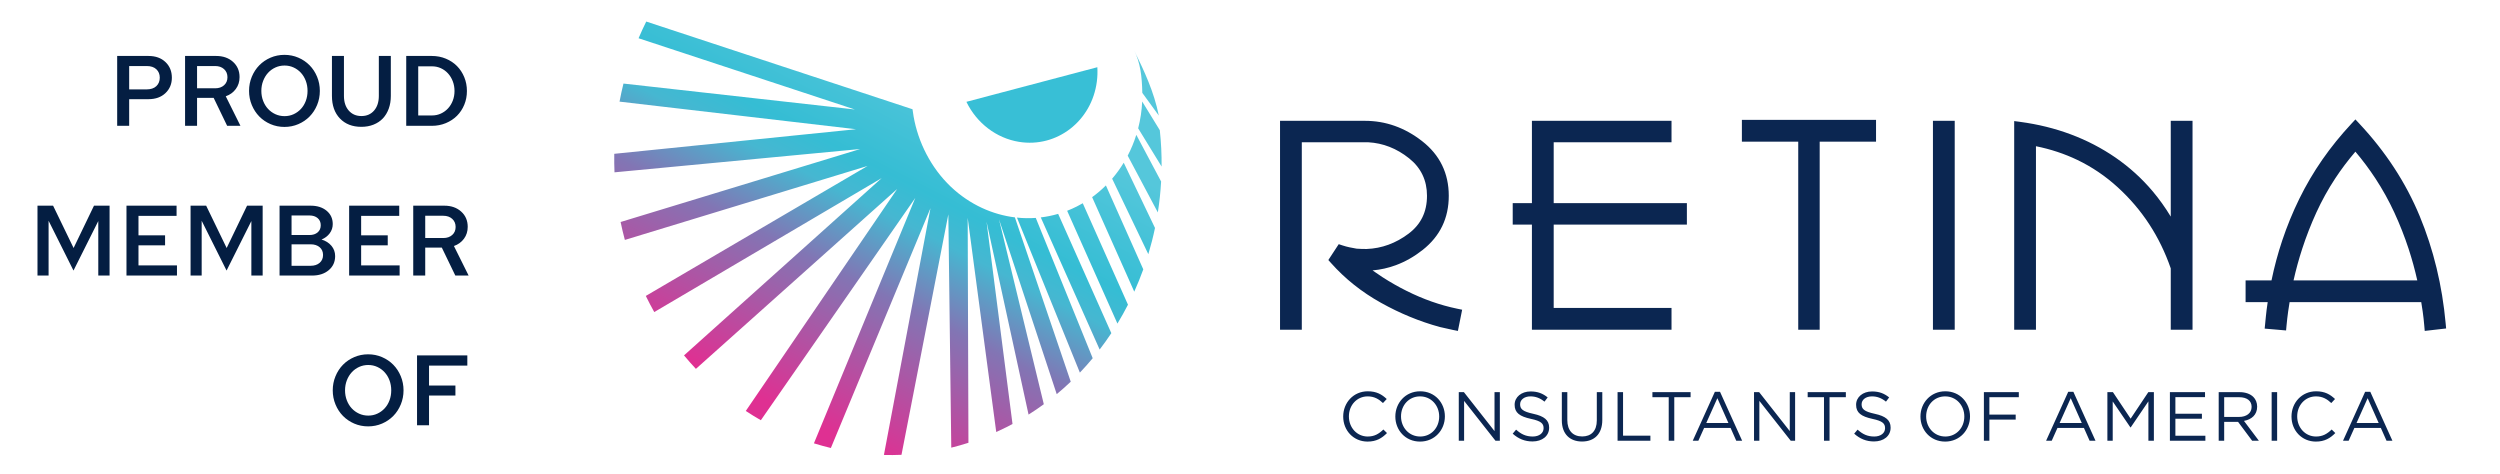 <svg width="232" height="44" viewBox="0 0 232 44" fill="none" xmlns="http://www.w3.org/2000/svg">
<path d="M126.91 40.979C127.728 40.979 128.243 40.663 128.713 40.187L128.378 39.858C127.947 40.27 127.542 40.509 126.923 40.509C125.931 40.509 125.178 39.691 125.178 38.646V38.634C125.178 37.596 125.924 36.784 126.923 36.784C127.534 36.784 127.96 37.041 128.339 37.402L128.688 37.028C128.237 36.603 127.748 36.312 126.929 36.312C125.602 36.312 124.649 37.37 124.649 38.646V38.659C124.649 39.955 125.609 40.979 126.91 40.979ZM131.779 40.979C133.151 40.979 134.085 39.89 134.085 38.646V38.634C134.085 37.389 133.165 36.312 131.793 36.312C130.42 36.312 129.487 37.402 129.487 38.646V38.659C129.487 39.903 130.408 40.979 131.779 40.979ZM131.793 40.509C130.762 40.509 130.015 39.671 130.015 38.646V38.634C130.015 37.608 130.749 36.784 131.779 36.784C132.81 36.784 133.557 37.621 133.557 38.646V38.659C133.557 39.684 132.823 40.509 131.793 40.509ZM135.374 40.902H135.869V37.203L138.781 40.902H139.186V36.391H138.691V40.006L135.85 36.391H135.374V40.902ZM142.22 40.967C143.115 40.967 143.76 40.464 143.76 39.691V39.677C143.76 38.988 143.295 38.62 142.291 38.401C141.299 38.189 141.067 37.95 141.067 37.525V37.512C141.067 37.106 141.44 36.784 142.027 36.784C142.49 36.784 142.909 36.932 143.328 37.273L143.624 36.88C143.167 36.513 142.697 36.326 142.04 36.326C141.184 36.326 140.558 36.847 140.558 37.557V37.57C140.558 38.311 141.035 38.646 142.072 38.872C143.019 39.071 143.245 39.31 143.245 39.729V39.742C143.245 40.187 142.845 40.509 142.239 40.509C141.615 40.509 141.164 40.297 140.694 39.87L140.378 40.245C140.919 40.728 141.505 40.967 142.22 40.967ZM146.812 40.973C147.94 40.973 148.693 40.289 148.693 38.975V36.391H148.184V39.013C148.184 40 147.656 40.503 146.826 40.503C145.963 40.503 145.447 39.955 145.447 38.981V36.391H144.938V39.013C144.938 40.289 145.698 40.973 146.812 40.973ZM150.11 40.902H153.157V40.432H150.619V36.391H150.11V40.902ZM154.857 40.902H155.373V36.861H156.887V36.391H153.344V36.861H154.857V40.902ZM157.086 40.902H157.607L158.143 39.71H160.597L161.125 40.902H161.672L159.617 36.358H159.141L157.086 40.902ZM158.342 39.252L159.372 36.951L160.397 39.252H158.342ZM162.773 40.902H163.269V37.203L166.181 40.902H166.586V36.391H166.091V40.006L163.25 36.391H162.773V40.902ZM169.266 40.902H169.781V36.861H171.295V36.391H167.752V36.861H169.266V40.902ZM173.91 40.967C174.805 40.967 175.449 40.464 175.449 39.691V39.677C175.449 38.988 174.985 38.62 173.981 38.401C172.989 38.189 172.757 37.95 172.757 37.525V37.512C172.757 37.106 173.13 36.784 173.717 36.784C174.18 36.784 174.599 36.932 175.018 37.273L175.314 36.88C174.857 36.513 174.386 36.326 173.729 36.326C172.873 36.326 172.247 36.847 172.247 37.557V37.57C172.247 38.311 172.725 38.646 173.761 38.872C174.709 39.071 174.934 39.31 174.934 39.729V39.742C174.934 40.187 174.534 40.509 173.929 40.509C173.304 40.509 172.854 40.297 172.383 39.87L172.068 40.245C172.609 40.728 173.195 40.967 173.91 40.967ZM180.511 40.979C181.884 40.979 182.817 39.89 182.817 38.646V38.634C182.817 37.389 181.896 36.312 180.525 36.312C179.153 36.312 178.218 37.402 178.218 38.646V38.659C178.218 39.903 179.139 40.979 180.511 40.979ZM180.525 40.509C179.494 40.509 178.747 39.671 178.747 38.646V38.634C178.747 37.608 179.481 36.784 180.511 36.784C181.542 36.784 182.289 37.621 182.289 38.646V38.659C182.289 39.684 181.555 40.509 180.525 40.509ZM184.105 40.902H184.614V38.936H187.056V38.472H184.614V36.861H187.346V36.391H184.105V40.902ZM189.877 40.902H190.399L190.933 39.71H193.387L193.916 40.902H194.463L192.408 36.358H191.932L189.877 40.902ZM191.133 39.252L192.163 36.951L193.188 39.252H191.133ZM195.565 40.902H196.06V37.254L197.703 39.664H197.728L199.371 37.247V40.902H199.88V36.391H199.364L197.722 38.852L196.079 36.391H195.565V40.902ZM201.367 40.902H204.659V40.438H201.876V38.859H204.337V38.395H201.876V36.855H204.626V36.391H201.367V40.902ZM205.895 40.902H206.404V39.149H207.693L209 40.902H209.625L208.24 39.059C208.949 38.93 209.463 38.491 209.463 37.744V37.731C209.463 37.377 209.334 37.061 209.116 36.842C208.833 36.558 208.388 36.391 207.834 36.391H205.895V40.902ZM206.404 38.691V36.861H207.795C208.523 36.861 208.949 37.196 208.949 37.75V37.763C208.949 38.343 208.465 38.691 207.789 38.691H206.404ZM210.809 40.902H211.318V36.391H210.809V40.902ZM214.912 40.979C215.731 40.979 216.246 40.663 216.716 40.187L216.381 39.858C215.949 40.27 215.544 40.509 214.926 40.509C213.934 40.509 213.18 39.691 213.18 38.646V38.634C213.18 37.596 213.927 36.784 214.926 36.784C215.537 36.784 215.962 37.041 216.342 37.402L216.69 37.028C216.239 36.603 215.75 36.312 214.932 36.312C213.605 36.312 212.651 37.37 212.651 38.646V38.659C212.651 39.955 213.612 40.979 214.912 40.979ZM217.431 40.902H217.953L218.487 39.71H220.941L221.47 40.902H222.017L219.963 36.358H219.485L217.431 40.902ZM218.687 39.252L219.717 36.951L220.741 39.252H218.687Z" fill="#0B2651"/>
<path d="M135.595 29.204L135.293 30.71L134.829 30.618C134.627 30.578 134.42 30.532 134.211 30.479C134.03 30.433 133.838 30.391 133.639 30.351L133.608 30.343C132.685 30.092 131.765 29.778 130.848 29.401C129.94 29.028 129.04 28.593 128.154 28.099C127.257 27.599 126.423 27.042 125.653 26.428C124.877 25.81 124.163 25.134 123.513 24.402L123.27 24.13L124.234 22.659L124.581 22.774C124.671 22.804 124.782 22.837 124.913 22.873C125.027 22.904 125.138 22.931 125.241 22.952C125.455 22.997 125.673 23.038 125.895 23.076C126.069 23.081 126.24 23.091 126.413 23.103L126.839 23.105C127.535 23.078 128.205 22.945 128.846 22.711C129.496 22.475 130.119 22.132 130.715 21.685C131.286 21.257 131.713 20.751 131.997 20.169C132.282 19.586 132.425 18.919 132.425 18.169C132.425 16.736 131.87 15.575 130.763 14.691C130.186 14.231 129.58 13.876 128.946 13.629C128.322 13.385 127.669 13.242 126.988 13.204C124.927 13.211 122.867 13.204 120.807 13.204V30.598H118.787V11.212H126.66C128.589 11.212 130.361 11.841 131.973 13.098C132.795 13.739 133.413 14.483 133.825 15.33C134.239 16.179 134.446 17.126 134.446 18.169C134.446 20.245 133.637 21.922 132.02 23.197C131.233 23.817 130.403 24.288 129.531 24.61C128.839 24.867 128.119 25.027 127.372 25.094C127.675 25.311 127.984 25.52 128.298 25.723C129.012 26.183 129.755 26.607 130.527 26.992C131.299 27.379 132.079 27.711 132.863 27.987C133.646 28.262 134.433 28.483 135.223 28.646L135.687 28.742L135.595 29.204ZM156.543 20.845H144.183V28.575H155.117V30.598H142.162V20.845H140.38V18.853H142.162V11.212H155.117V13.204H144.183V18.853H156.543V20.845ZM174.096 13.145H168.867V30.598H166.876V13.145H161.647V11.123H174.096V13.145ZM181.398 30.598H179.377V11.212H181.398V30.598ZM203.467 30.598H201.446V24.907C200.937 23.436 200.277 22.078 199.466 20.833C198.643 19.568 197.661 18.415 196.521 17.376C195.385 16.34 194.14 15.496 192.789 14.847C191.594 14.273 190.31 13.846 188.937 13.569V30.598H186.917V11.236L187.454 11.307C189.124 11.53 190.698 11.918 192.174 12.471C193.655 13.025 195.039 13.744 196.323 14.627C197.61 15.515 198.758 16.554 199.762 17.744C200.376 18.472 200.937 19.258 201.446 20.1V11.212H203.467V30.598ZM226.541 30.534L225.015 30.709L224.973 30.222C224.952 29.977 224.93 29.756 224.908 29.561C224.883 29.339 224.856 29.126 224.828 28.923L224.692 28.041H212.474L212.338 28.923C212.311 29.118 212.283 29.329 212.258 29.553L212.191 30.195L212.148 30.666L210.162 30.495L210.271 29.387L210.341 28.758C210.369 28.521 210.403 28.282 210.441 28.041H208.391V26.019H210.796C211.055 24.759 211.388 23.525 211.79 22.319C212.232 20.996 212.76 19.707 213.374 18.453C213.992 17.19 214.705 15.978 215.511 14.817C216.319 13.655 217.228 12.533 218.236 11.454L218.582 11.083L218.928 11.453C221.383 14.071 223.257 16.939 224.548 20.055C225.833 23.161 226.637 26.483 226.958 30.019L227 30.482L226.541 30.534ZM224.324 26.019C224.102 25.027 223.833 24.049 223.517 23.085C223.142 21.941 222.7 20.819 222.193 19.721C221.689 18.631 221.105 17.578 220.443 16.567C219.877 15.703 219.256 14.872 218.581 14.074C217.895 14.875 217.268 15.706 216.701 16.568C216.041 17.574 215.459 18.626 214.958 19.719C214.458 20.814 214.019 21.936 213.646 23.084C213.331 24.048 213.063 25.027 212.841 26.019H224.324Z" fill="#0B2651"/>
<path fill-rule="evenodd" clip-rule="evenodd" d="M89.682 9.449C90.644 11.434 92.467 12.823 94.56 13.163C98.083 13.737 101.32 11.228 101.789 7.558C101.845 7.121 101.86 6.679 101.833 6.237L89.682 9.449Z" fill="#38BFD6"/>
<path fill-rule="evenodd" clip-rule="evenodd" d="M105.247 4.677C105.813 5.791 105.977 7.07 106.006 8.618L107.537 10.725C107.083 8.493 106.203 6.631 105.247 4.677ZM59.259 3.55L79.332 10.16L57.858 7.755C57.72 8.309 57.598 8.868 57.493 9.431L79.439 11.992L57.004 14.274C56.994 14.846 57.002 15.418 57.025 15.992L79.828 13.829L57.593 20.602C57.708 21.159 57.838 21.712 57.987 22.265L80.513 15.399L59.931 27.462C60.181 27.973 60.441 28.472 60.715 28.959L81.821 16.527L63.477 32.98C63.834 33.41 64.201 33.828 64.579 34.231L83.257 17.539L69.209 38.137C69.667 38.439 70.134 38.727 70.607 38.997L84.938 18.368L75.532 41.141C76.052 41.303 76.577 41.447 77.104 41.574L86.347 19.321L82.027 42.22C82.569 42.235 83.114 42.232 83.658 42.207L88.006 19.887L88.278 41.543C88.811 41.411 89.343 41.261 89.871 41.091L89.801 20.209L92.451 40.092C92.765 39.95 93.078 39.802 93.388 39.645C93.581 39.547 93.771 39.448 93.961 39.347L91.55 20.569L95.45 38.474C95.934 38.168 96.406 37.848 96.865 37.512L92.708 20.352L98.064 36.577C98.511 36.206 98.944 35.821 99.364 35.422L94.181 20.172C92.154 19.924 90.022 19.018 88.245 17.335L88.225 17.317C86.396 15.571 85.199 13.208 84.778 10.787L84.777 10.785L84.776 10.777L84.776 10.771C84.739 10.561 84.709 10.349 84.681 10.138L59.971 2C59.719 2.509 59.481 3.025 59.259 3.55ZM101.403 33.243L96.12 20.222C95.535 20.264 94.953 20.254 94.374 20.193L100.212 34.578C100.625 34.146 101.022 33.701 101.403 33.243ZM103.131 30.918L98.197 19.846C97.662 20.003 97.123 20.113 96.584 20.176L102.047 32.437C102.425 31.944 102.787 31.437 103.131 30.918ZM104.676 28.276L100.48 18.86C100.302 18.965 100.12 19.065 99.933 19.158C99.635 19.309 99.334 19.442 99.031 19.561L103.697 30.029C104.044 29.458 104.369 28.872 104.676 28.276ZM106.097 24.997L102.627 17.208C102.233 17.602 101.806 17.966 101.35 18.296L105.259 27.066C105.564 26.389 105.844 25.698 106.097 24.997ZM107.184 21.155L104.282 15.1C103.964 15.623 103.605 16.12 103.207 16.583L106.564 23.588C106.806 22.788 107.013 21.975 107.184 21.155ZM107.752 16.844L105.449 12.512C105.24 13.182 104.973 13.829 104.65 14.447L107.447 19.713C107.596 18.766 107.698 17.809 107.752 16.844ZM107.63 12.083L105.995 9.42C105.957 10.266 105.83 11.101 105.622 11.91L107.797 15.455C107.807 14.335 107.752 13.21 107.63 12.083Z" fill="url(#paint0_linear_1232_2702)"/>
<path fill-rule="evenodd" clip-rule="evenodd" d="M29.426 9.746C29.596 9.335 29.681 8.898 29.681 8.435C29.681 7.972 29.596 7.535 29.426 7.124C29.256 6.713 29.024 6.358 28.73 6.059C28.436 5.759 28.089 5.523 27.686 5.35C27.285 5.177 26.855 5.091 26.397 5.091C25.939 5.091 25.509 5.177 25.107 5.35C24.705 5.523 24.357 5.759 24.063 6.059C23.77 6.358 23.538 6.713 23.367 7.124C23.197 7.535 23.112 7.972 23.112 8.435C23.112 8.898 23.197 9.335 23.367 9.746C23.538 10.156 23.77 10.511 24.063 10.811C24.357 11.11 24.705 11.347 25.107 11.52C25.509 11.692 25.939 11.779 26.397 11.779C26.855 11.779 27.285 11.692 27.686 11.52C28.089 11.347 28.436 11.11 28.73 10.811C29.024 10.511 29.256 10.156 29.426 9.746ZM10.874 11.677V5.193H13.778C14.434 5.193 14.96 5.381 15.355 5.758C15.751 6.134 15.949 6.619 15.949 7.212C15.949 7.786 15.751 8.262 15.355 8.639C14.96 9.015 14.434 9.204 13.778 9.204H11.987V11.677H10.874ZM17.174 5.193V11.677H18.287V9.083H19.828L21.08 11.677H22.314L20.95 8.935C21.34 8.799 21.651 8.574 21.883 8.259C22.115 7.944 22.231 7.576 22.231 7.157C22.231 6.576 22.028 6.104 21.623 5.739C21.218 5.375 20.697 5.193 20.06 5.193H17.174ZM36.269 8.898C36.269 9.336 36.204 9.733 36.074 10.088C35.944 10.443 35.762 10.744 35.527 10.992C35.292 11.239 35.004 11.43 34.664 11.566C34.324 11.702 33.946 11.77 33.532 11.77C32.703 11.77 32.041 11.512 31.546 10.996C31.052 10.48 30.804 9.781 30.804 8.898V5.193H31.918V8.898C31.918 9.466 32.066 9.92 32.363 10.26C32.66 10.599 33.053 10.769 33.541 10.769C34.03 10.769 34.421 10.599 34.715 10.26C35.009 9.92 35.156 9.466 35.156 8.898V5.193H36.269V8.898ZM37.698 5.193H40.073C40.537 5.193 40.97 5.276 41.372 5.443C41.774 5.61 42.119 5.838 42.407 6.128C42.694 6.419 42.92 6.763 43.084 7.161C43.248 7.559 43.33 7.987 43.33 8.444C43.33 8.901 43.248 9.327 43.084 9.722C42.92 10.118 42.694 10.459 42.407 10.746C42.119 11.033 41.774 11.26 41.372 11.427C40.97 11.594 40.537 11.677 40.073 11.677H37.698V5.193ZM28.378 7.504C28.486 7.791 28.54 8.101 28.54 8.435C28.54 8.768 28.486 9.079 28.378 9.366C28.27 9.653 28.119 9.9 27.928 10.107C27.736 10.314 27.51 10.477 27.25 10.598C26.991 10.718 26.709 10.778 26.406 10.778C26.103 10.778 25.82 10.718 25.557 10.598C25.294 10.477 25.067 10.314 24.875 10.107C24.683 9.9 24.532 9.653 24.421 9.366C24.309 9.079 24.253 8.768 24.253 8.435C24.253 8.101 24.309 7.791 24.421 7.504C24.532 7.217 24.683 6.968 24.875 6.758C25.067 6.548 25.294 6.383 25.557 6.263C25.82 6.142 26.103 6.082 26.406 6.082C26.709 6.082 26.991 6.142 27.25 6.263C27.51 6.383 27.736 6.548 27.928 6.758C28.119 6.968 28.27 7.217 28.378 7.504ZM11.987 6.128H13.611C14.001 6.128 14.301 6.229 14.511 6.429C14.722 6.63 14.827 6.888 14.827 7.203C14.827 7.53 14.72 7.794 14.507 7.995C14.293 8.196 13.992 8.296 13.602 8.296H11.987V6.128ZM19.967 6.128H18.287V8.194H19.967C20.307 8.194 20.582 8.1 20.793 7.911C21.003 7.723 21.108 7.475 21.108 7.166C21.108 6.857 21.003 6.607 20.793 6.415C20.582 6.224 20.307 6.128 19.967 6.128ZM40.101 6.156H38.811V10.714H40.101C40.392 10.714 40.664 10.655 40.918 10.538C41.171 10.42 41.391 10.261 41.576 10.06C41.762 9.86 41.909 9.62 42.017 9.343C42.125 9.065 42.179 8.765 42.179 8.444C42.179 8.123 42.125 7.822 42.017 7.541C41.909 7.26 41.762 7.018 41.576 6.814C41.391 6.61 41.171 6.449 40.918 6.332C40.664 6.215 40.392 6.156 40.101 6.156Z" fill="#041E42"/>
<path fill-rule="evenodd" clip-rule="evenodd" d="M4.509 20.486L6.82 25.108L9.121 20.514V25.572H10.169V19.087H8.722L6.829 23.015L4.927 19.087H3.479V25.572H4.509V20.486ZM11.737 19.087V25.572H16.423V24.627H12.851V22.765H15.319V21.839H12.851V20.032H16.386V19.087H11.737ZM18.715 20.486L21.025 25.108L23.326 20.514V25.572H24.375V19.087H22.927L21.034 23.015L19.132 19.087H17.685V25.572H18.715V20.486ZM28.828 19.087H25.943V25.572H28.958C29.595 25.572 30.112 25.405 30.508 25.071C30.903 24.738 31.101 24.303 31.101 23.765C31.101 23.401 30.987 23.083 30.758 22.811C30.529 22.539 30.223 22.345 29.839 22.228C30.155 22.098 30.407 21.906 30.596 21.653C30.784 21.4 30.879 21.113 30.879 20.792C30.879 20.285 30.69 19.875 30.313 19.56C29.935 19.245 29.441 19.087 28.828 19.087ZM32.4 19.087V25.572H37.086V24.627H33.514V22.765H35.982V21.839H33.514V20.032H37.049V19.087H32.4ZM38.348 19.087V25.572H39.461V22.978H41.001L42.254 25.572H43.488L42.124 22.83C42.514 22.694 42.825 22.468 43.057 22.154C43.289 21.839 43.404 21.471 43.404 21.051C43.404 20.471 43.202 19.998 42.797 19.634C42.392 19.27 41.871 19.087 41.233 19.087H38.348ZM28.717 19.995H27.056V21.811H28.717C29.032 21.811 29.286 21.729 29.478 21.565C29.669 21.402 29.765 21.181 29.765 20.903C29.765 20.625 29.669 20.404 29.478 20.241C29.286 20.077 29.032 19.995 28.717 19.995ZM39.461 20.023H41.141C41.481 20.023 41.756 20.119 41.966 20.31C42.177 20.502 42.282 20.752 42.282 21.061C42.282 21.369 42.177 21.618 41.966 21.806C41.756 21.994 41.481 22.089 41.141 22.089H39.461V20.023ZM28.828 24.664C29.175 24.664 29.453 24.573 29.663 24.391C29.873 24.208 29.979 23.966 29.979 23.663C29.979 23.361 29.873 23.12 29.663 22.941C29.453 22.762 29.175 22.672 28.828 22.672H27.056V24.664H28.828Z" fill="#041E42"/>
<path fill-rule="evenodd" clip-rule="evenodd" d="M37.193 37.535C37.363 37.124 37.448 36.688 37.448 36.224C37.448 35.761 37.363 35.324 37.193 34.914C37.023 34.503 36.791 34.148 36.497 33.848C36.203 33.549 35.855 33.313 35.453 33.14C35.051 32.967 34.621 32.88 34.163 32.88C33.706 32.88 33.276 32.967 32.874 33.14C32.472 33.313 32.124 33.549 31.83 33.848C31.536 34.148 31.304 34.503 31.134 34.914C30.964 35.324 30.879 35.761 30.879 36.224C30.879 36.688 30.964 37.124 31.134 37.535C31.304 37.946 31.536 38.301 31.83 38.6C32.124 38.9 32.472 39.136 32.874 39.309C33.276 39.482 33.706 39.568 34.163 39.568C34.621 39.568 35.051 39.482 35.453 39.309C35.855 39.136 36.203 38.9 36.497 38.6C36.791 38.301 37.023 37.946 37.193 37.535ZM43.368 32.982H38.701V39.467H39.814V36.706H42.263V35.78H39.814V33.927H43.368V32.982ZM36.307 36.224C36.307 35.891 36.253 35.581 36.144 35.293C36.036 35.006 35.886 34.758 35.694 34.548C35.503 34.338 35.277 34.173 35.017 34.052C34.757 33.932 34.476 33.871 34.173 33.871C33.87 33.871 33.587 33.932 33.324 34.052C33.061 34.173 32.834 34.338 32.642 34.548C32.45 34.758 32.298 35.006 32.187 35.293C32.076 35.581 32.02 35.891 32.02 36.224C32.02 36.558 32.076 36.868 32.187 37.155C32.298 37.443 32.45 37.69 32.642 37.896C32.834 38.103 33.061 38.267 33.324 38.387C33.587 38.508 33.87 38.568 34.173 38.568C34.476 38.568 34.757 38.508 35.017 38.387C35.277 38.267 35.503 38.103 35.694 37.896C35.886 37.69 36.036 37.443 36.144 37.155C36.253 36.868 36.307 36.558 36.307 36.224Z" fill="#041E42"/>
<defs>
<linearGradient id="paint0_linear_1232_2702" x1="89.534" y1="8.195" x2="73.935" y2="38.6" gradientUnits="userSpaceOnUse">
<stop stop-color="#55C7DB"/>
<stop offset="0.3" stop-color="#35BDD4"/>
<stop offset="0.4" stop-color="#46B7D1"/>
<stop offset="0.6" stop-color="#8275B4"/>
<stop offset="1" stop-color="#DF3092"/>
</linearGradient>
</defs>
</svg>
